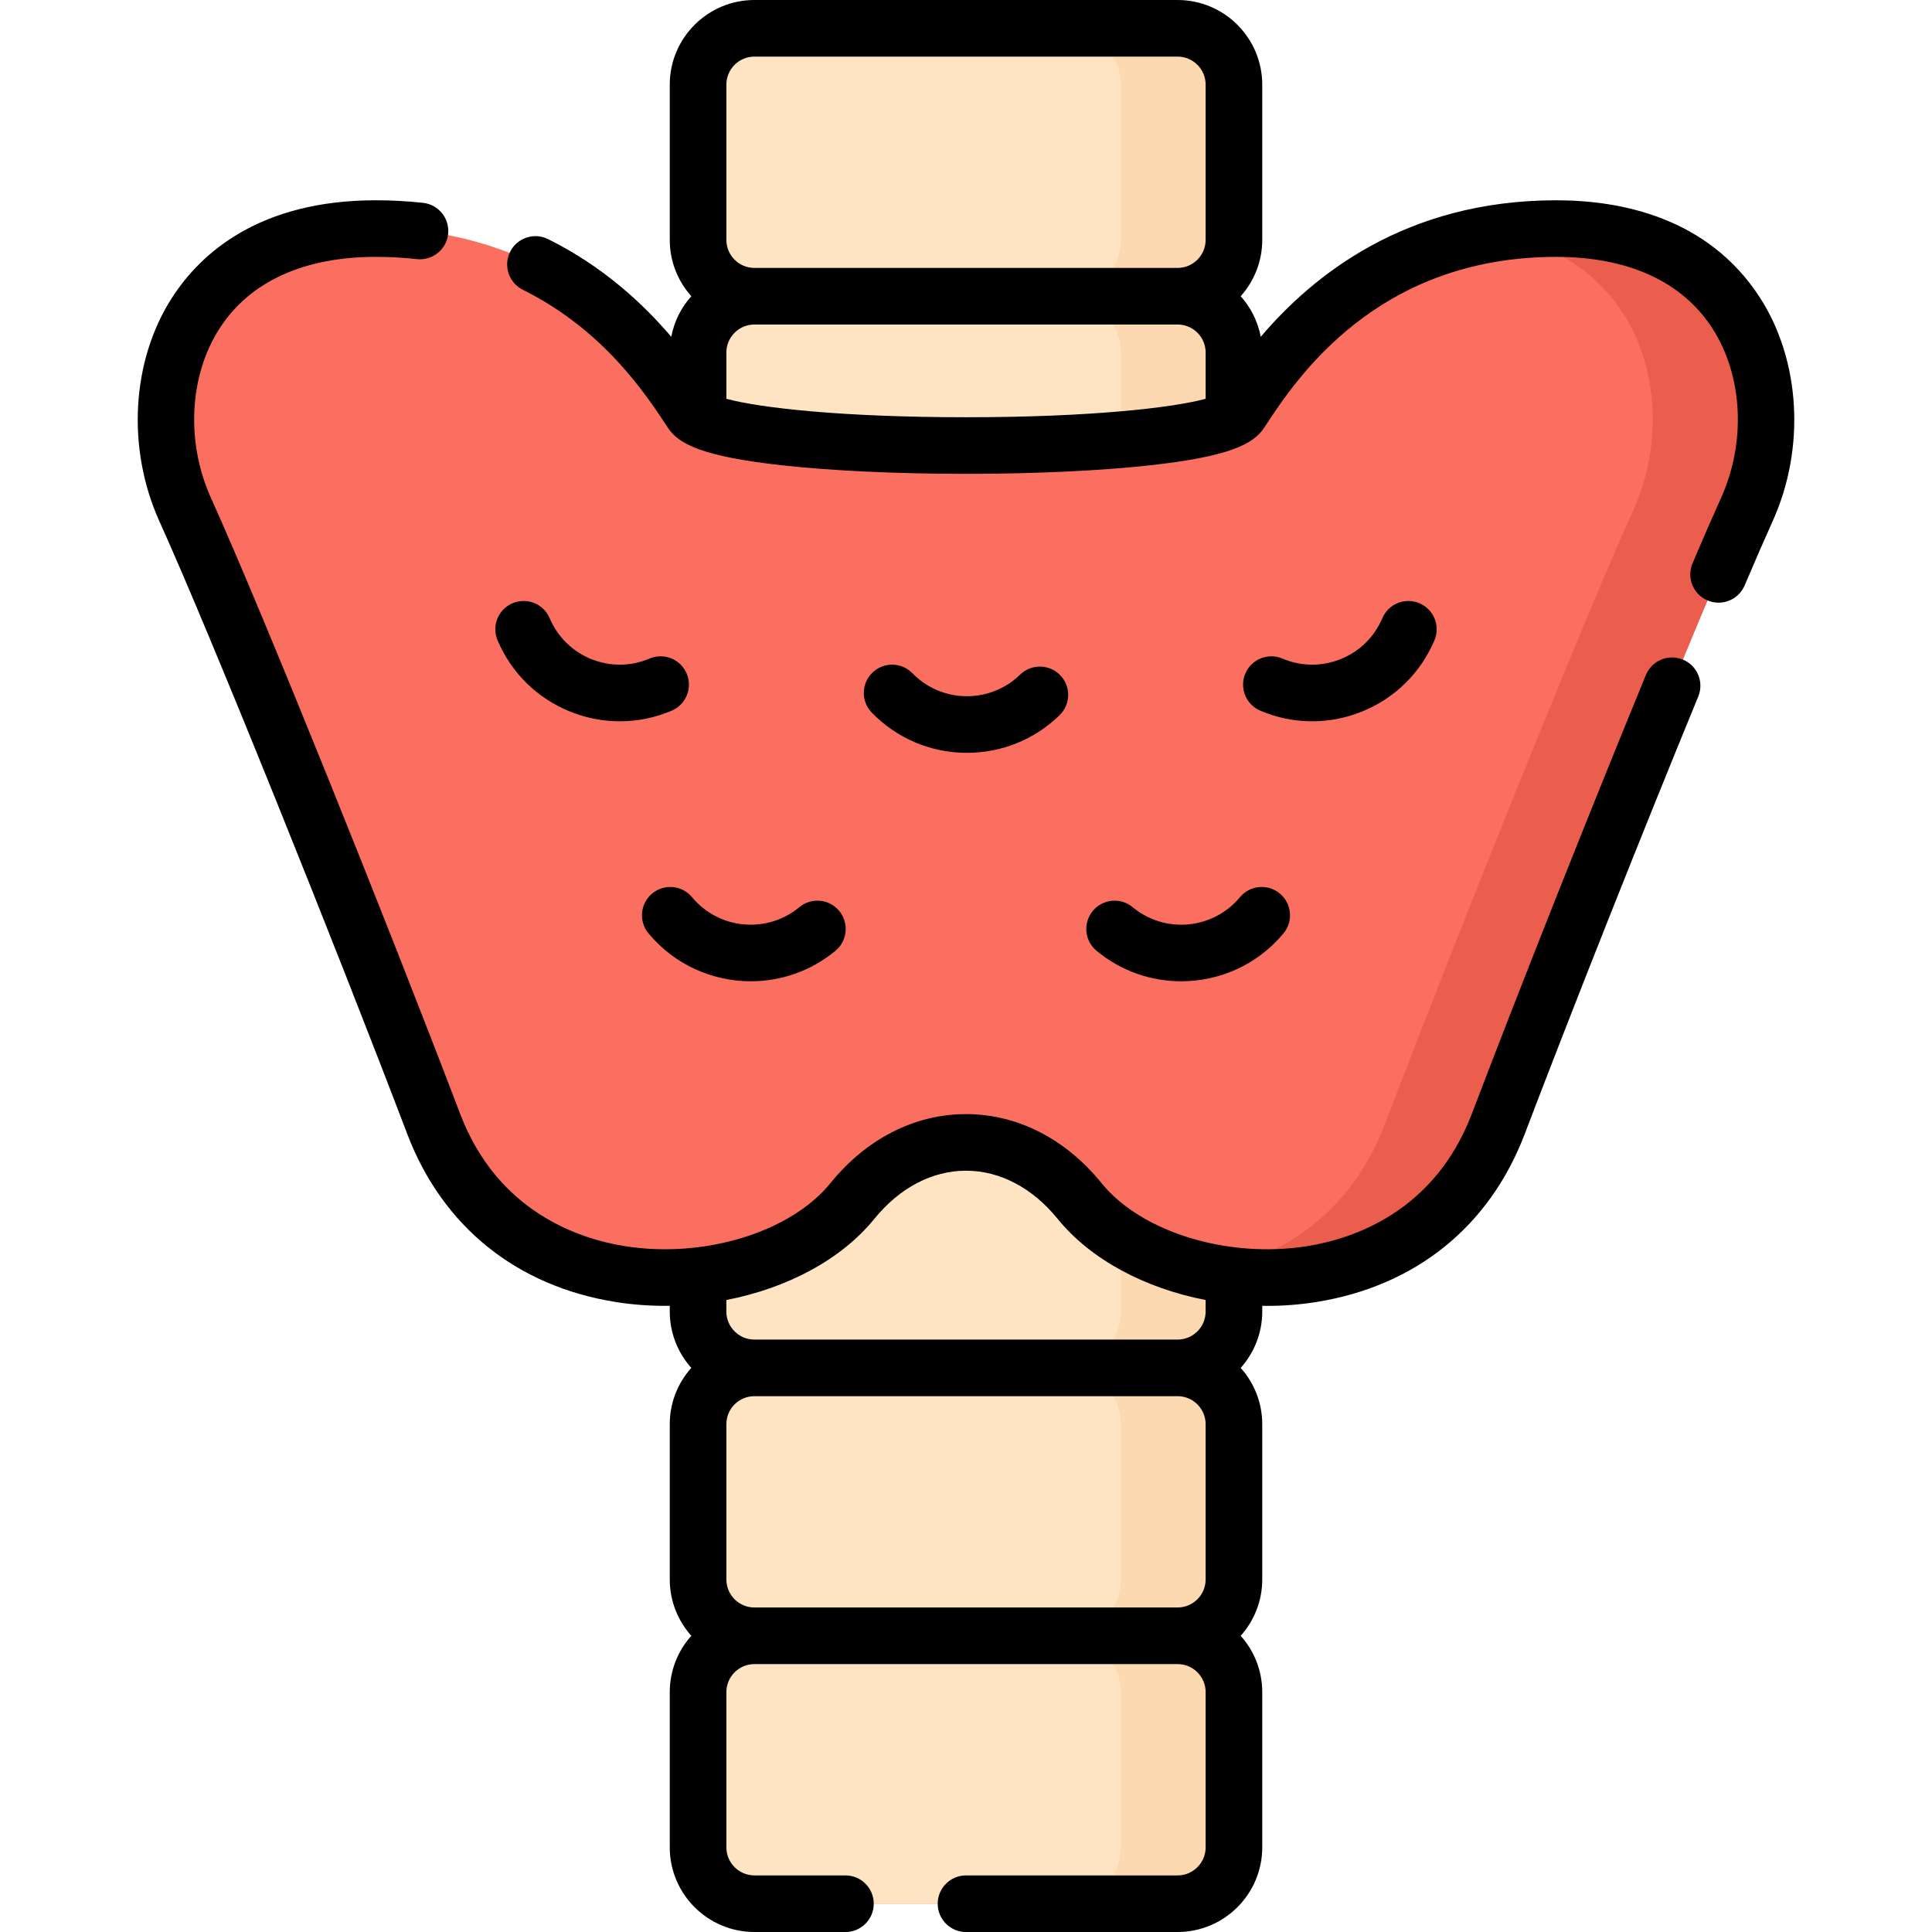 <svg id="Layer_1" enable-background="new 0 0 512 512" height="512" viewBox="0 0 512 512" width="512" xmlns="http://www.w3.org/2000/svg"><g><path d="m312.067 78.5h-112.135c-8.247 0-14.932-6.685-14.932-14.932v-41.136c0-8.247 6.685-14.932 14.932-14.932h112.135c8.247 0 14.933 6.685 14.933 14.932v41.135c0 8.248-6.686 14.933-14.933 14.933z" fill="#eb866c"/><path d="m312.067 78.5h-112.135c-8.247 0-14.932-6.685-14.932-14.932v-41.136c0-8.247 6.685-14.932 14.932-14.932h112.135c8.247 0 14.933 6.685 14.933 14.932v41.135c0 8.248-6.686 14.933-14.933 14.933z" fill="#ffe4c4"/><path d="m312.068 7.5h-30c8.246 0 14.932 6.686 14.932 14.933v41.135c0 8.247-6.686 14.933-14.932 14.933h30c8.247 0 14.932-6.686 14.932-14.933v-41.135c0-8.247-6.686-14.933-14.932-14.933z" fill="#fdd9b1"/><path d="m312.067 149.5h-112.135c-8.247 0-14.932-6.685-14.932-14.932v-41.136c0-8.247 6.685-14.932 14.932-14.932h112.135c8.247 0 14.932 6.685 14.932 14.932v41.135c.001 8.248-6.685 14.933-14.932 14.933z" fill="#eb866c"/><path d="m312.067 149.5h-112.135c-8.247 0-14.932-6.685-14.932-14.932v-41.136c0-8.247 6.685-14.932 14.932-14.932h112.135c8.247 0 14.932 6.685 14.932 14.932v41.135c.001 8.248-6.685 14.933-14.932 14.933z" fill="#ffe4c4"/><path d="m312.068 78.5h-30c8.247 0 14.932 6.686 14.932 14.933v41.135c0 8.247-6.686 14.933-14.932 14.933h30c8.247 0 14.932-6.686 14.932-14.933v-41.135c0-8.247-6.686-14.933-14.932-14.933z" fill="#fdd9b1"/><path d="m312.067 220.5h-112.135c-8.247 0-14.932-6.685-14.932-14.932v-41.135c0-8.247 6.685-14.932 14.932-14.932h112.135c8.247 0 14.932 6.685 14.932 14.932v41.135c.001 8.247-6.685 14.932-14.932 14.932z" fill="#eb866c"/><path d="m312.067 220.5h-112.135c-8.247 0-14.932-6.685-14.932-14.932v-41.135c0-8.247 6.685-14.932 14.932-14.932h112.135c8.247 0 14.932 6.685 14.932 14.932v41.135c.001 8.247-6.685 14.932-14.932 14.932z" fill="#ffe4c4"/><path d="m312.068 149.5h-30c8.247 0 14.932 6.686 14.932 14.933v41.135c0 8.247-6.686 14.933-14.932 14.933h30c8.247 0 14.932-6.686 14.932-14.933v-41.135c0-8.247-6.686-14.933-14.932-14.933z" fill="#fdd9b1"/><path d="m312.067 291.5h-112.135c-8.247 0-14.932-6.685-14.932-14.932v-41.135c0-8.247 6.685-14.932 14.932-14.932h112.135c8.247 0 14.932 6.685 14.932 14.932v41.135c.001 8.247-6.685 14.932-14.932 14.932z" fill="#eb866c"/><path d="m312.067 291.5h-112.135c-8.247 0-14.932-6.685-14.932-14.932v-41.135c0-8.247 6.685-14.932 14.932-14.932h112.135c8.247 0 14.932 6.685 14.932 14.932v41.135c.001 8.247-6.685 14.932-14.932 14.932z" fill="#ffe4c4"/><path d="m312.068 220.5h-30c8.247 0 14.932 6.686 14.932 14.933v41.135c0 8.247-6.686 14.933-14.932 14.933h30c8.247 0 14.932-6.686 14.932-14.933v-41.135c0-8.247-6.686-14.933-14.932-14.933z" fill="#fdd9b1"/><path d="m312.067 362.5h-112.135c-8.247 0-14.932-6.685-14.932-14.932v-41.135c0-8.247 6.685-14.932 14.932-14.932h112.135c8.247 0 14.932 6.685 14.932 14.932v41.135c.001 8.247-6.685 14.932-14.932 14.932z" fill="#eb866c"/><path d="m312.067 362.5h-112.135c-8.247 0-14.932-6.685-14.932-14.932v-41.135c0-8.247 6.685-14.932 14.932-14.932h112.135c8.247 0 14.932 6.685 14.932 14.932v41.135c.001 8.247-6.685 14.932-14.932 14.932z" fill="#ffe4c4"/><path d="m312.068 291.5h-30c8.247 0 14.932 6.686 14.932 14.933v41.135c0 8.247-6.686 14.933-14.932 14.933h30c8.247 0 14.932-6.686 14.932-14.933v-41.135c0-8.247-6.686-14.933-14.932-14.933z" fill="#fdd9b1"/><path d="m312.067 433.5h-112.135c-8.247 0-14.932-6.685-14.932-14.932v-41.135c0-8.247 6.685-14.932 14.932-14.932h112.135c8.247 0 14.932 6.685 14.932 14.932v41.135c.001 8.247-6.685 14.932-14.932 14.932z" fill="#eb866c"/><path d="m312.067 433.5h-112.135c-8.247 0-14.932-6.685-14.932-14.932v-41.135c0-8.247 6.685-14.932 14.932-14.932h112.135c8.247 0 14.932 6.685 14.932 14.932v41.135c.001 8.247-6.685 14.932-14.932 14.932z" fill="#ffe4c4"/><path d="m312.068 362.5h-30c8.247 0 14.932 6.686 14.932 14.933v41.135c0 8.247-6.686 14.933-14.932 14.933h30c8.247 0 14.932-6.686 14.932-14.933v-41.135c0-8.247-6.686-14.933-14.932-14.933z" fill="#fdd9b1"/><path d="m312.067 504.5h-112.135c-8.247 0-14.932-6.685-14.932-14.932v-41.135c0-8.247 6.685-14.932 14.932-14.932h112.135c8.247 0 14.932 6.685 14.932 14.932v41.135c.001 8.247-6.685 14.932-14.932 14.932z" fill="#eb866c"/><path d="m312.067 504.5h-112.135c-8.247 0-14.932-6.685-14.932-14.932v-41.135c0-8.247 6.685-14.932 14.932-14.932h112.135c8.247 0 14.932 6.685 14.932 14.932v41.135c.001 8.247-6.685 14.932-14.932 14.932z" fill="#ffe4c4"/><path d="m312.068 433.5h-30c8.247 0 14.932 6.686 14.932 14.933v41.135c0 8.247-6.686 14.933-14.932 14.933h30c8.247 0 14.932-6.686 14.932-14.933v-41.135c0-8.247-6.686-14.933-14.932-14.933z" fill="#fdd9b1"/><path d="m462.908 135.046c-13.277 29.382-45.795 110.097-65.865 162.814s-88.343 48.251-110.93 20.43c-16.813-20.719-43.407-20.719-60.23 0-22.578 27.82-90.85 32.286-110.93-20.43-20.07-52.716-52.578-133.432-65.865-162.814-13.277-29.382-1.958-74.469 50.52-74.469 52.468 0 75.905 36.882 83.657 48.658 7.742 11.787 137.734 11.787 145.476 0 7.742-11.776 31.179-48.658 83.657-48.658 52.468-.001 63.797 45.087 50.51 74.469z" fill="#fa6f5f"/><g><path d="m412.398 60.576c-5.633 0-10.912.447-15.893 1.22 40.321 7.377 48.402 46.715 36.403 73.249-13.277 29.382-45.795 110.098-65.865 162.814-8.821 23.169-26.954 35.289-46.426 39.239 28.378 5.591 63.071-4.162 76.426-39.239 20.07-52.716 52.588-133.432 65.865-162.814 13.287-29.381 1.958-74.469-50.51-74.469z" fill="#eb5e4e"/></g><g><path d="m466.403 78.879c-13.762-21.326-36.956-25.803-53.991-25.803-40.21 0-64.653 20.154-78.301 36.175-.772-4.081-2.65-7.773-5.314-10.752 3.548-3.969 5.71-9.202 5.71-14.932v-41.134c0-12.37-10.065-22.433-22.435-22.433h-112.144c-12.371 0-22.435 10.063-22.435 22.433v41.135c0 5.73 2.162 10.962 5.71 14.932-2.663 2.979-4.541 6.669-5.313 10.748-7.422-8.711-18.029-18.631-32.656-25.886-3.711-1.841-8.212-.324-10.052 3.386-1.841 3.711-.325 8.211 3.387 10.052 21.356 10.592 32.638 27.756 38.059 36.005l.361.548c2.817 4.289 9.058 7.626 30.36 9.968 13.223 1.454 30.502 2.255 48.654 2.255s35.431-.801 48.655-2.255c21.301-2.342 27.541-5.679 30.357-9.965l.352-.534c8.034-12.237 29.375-44.744 77.046-44.744 19.081 0 33.393 6.548 41.386 18.936 8.079 12.52 8.979 30.161 2.292 44.945-2.043 4.521-4.583 10.349-7.551 17.32-1.623 3.811.151 8.216 3.963 9.838.958.408 1.954.602 2.934.602 2.917 0 5.691-1.712 6.905-4.564 2.926-6.871 5.422-12.597 7.42-17.016 8.73-19.31 7.412-42.57-3.359-59.26zm-273.909-56.446c0-4.099 3.335-7.433 7.433-7.433h112.144c4.099 0 7.433 3.334 7.433 7.433v41.135c0 4.099-3.334 7.433-7.433 7.433h-112.143c-4.098 0-7.433-3.334-7.433-7.433v-41.135zm63.509 88.141c-33.111 0-54.818-2.528-63.508-4.89v-12.254c0-4.097 3.333-7.43 7.431-7.43h112.15c4.097 0 7.43 3.333 7.43 7.43v12.256c-8.694 2.361-30.4 4.888-63.503 4.888z"/><path d="m445.971 174.793c-3.828-1.574-8.214.253-9.789 4.085-15.196 36.958-33.306 82.613-46.137 116.313-9.898 25.995-31.519 33.108-43.526 35.035-21.039 3.378-43.998-3.631-54.58-16.662-9.582-11.808-22.344-18.312-35.932-18.313h-.006c-13.59 0-26.355 6.503-35.945 18.313-10.574 13.027-33.521 20.034-54.56 16.665-12.011-1.925-33.641-9.036-43.546-35.037-19.152-50.3-52.174-132.563-66.045-163.232-6.683-14.789-5.78-32.433 2.3-44.95 7.995-12.388 22.307-18.934 41.389-18.934 3.69 0 7.349.199 10.876.593 4.113.449 7.826-2.507 8.285-6.623s-2.506-7.826-6.623-8.285c-4.077-.454-8.295-.685-12.538-.685-30.862 0-46.396 14.028-53.992 25.797-10.773 16.688-12.094 39.949-3.366 59.263 13.765 30.438 46.618 112.289 65.695 162.394 9.331 24.494 28.932 40.302 55.191 44.51 4.764.763 9.586 1.087 14.371 1.017v1.515c0 5.729 2.162 10.962 5.71 14.931-3.548 3.969-5.71 9.202-5.71 14.932v41.135c0 5.73 2.163 10.963 5.711 14.933-3.549 3.969-5.711 9.202-5.711 14.933v41.135c0 12.369 10.064 22.433 22.435 22.433h24.123c4.142 0 7.501-3.357 7.501-7.5s-3.358-7.5-7.501-7.5h-24.123c-4.098 0-7.433-3.334-7.433-7.433v-41.135c0-4.099 3.335-7.433 7.433-7.433h112.144c4.099 0 7.433 3.334 7.433 7.433v41.135c0 4.099-3.334 7.433-7.433 7.433h-56.072c-4.142 0-7.501 3.357-7.501 7.5s3.358 7.5 7.501 7.5h56.072c12.37 0 22.435-10.063 22.435-22.433v-41.135c0-5.73-2.163-10.963-5.711-14.933 3.549-3.969 5.711-9.202 5.711-14.933v-41.135c0-5.73-2.162-10.962-5.71-14.932 3.548-3.969 5.71-9.201 5.71-14.931v-1.514c.42.006.84.016 1.261.016 4.376 0 8.778-.338 13.129-1.036 26.251-4.212 45.844-20.019 55.168-44.508 12.789-33.588 30.842-79.1 45.992-115.947 1.575-3.833-.254-8.215-4.086-9.79zm-246.043 251.207c-4.098 0-7.433-3.334-7.433-7.433v-41.135c0-4.099 3.335-7.433 7.433-7.433h112.144c4.099 0 7.433 3.334 7.433 7.433v41.135c0 4.099-3.334 7.433-7.433 7.433zm119.577-78.43c0 4.097-3.333 7.43-7.43 7.43h-112.15c-4.098 0-7.431-3.333-7.431-7.43v-3.058c16.042-3.1 30.437-10.688 39.208-21.496 6.686-8.233 15.315-12.767 24.298-12.767h.004c8.982.001 17.607 4.535 24.288 12.767 8.776 10.808 23.171 18.397 39.212 21.498v3.056z"/><path d="m151.072 188.572c8.648 3.494 18.213 3.465 26.933-.236 3.813-1.618 5.592-6.021 3.973-9.834-1.619-3.812-6.021-5.592-9.835-3.973-4.965 2.107-10.452 2.154-15.452.135-5-2.02-8.914-5.866-11.021-10.83-1.618-3.813-6.02-5.593-9.835-3.973-3.813 1.618-5.592 6.021-3.973 9.834 3.673 8.652 10.495 15.356 19.21 18.877z"/><path d="m172.84 236.786c-3.188 2.645-3.628 7.373-.983 10.561 6.951 8.376 16.995 12.704 27.113 12.704 7.919 0 15.884-2.653 22.44-8.092 3.188-2.646 3.628-7.374.983-10.562s-7.374-3.628-10.562-.983c-8.567 7.108-21.321 5.921-28.429-2.646-2.645-3.188-7.374-3.626-10.562-.982z"/><path d="m360.928 188.572c8.715-3.521 15.537-10.226 19.211-18.877 1.618-3.813-.161-8.216-3.974-9.835-3.814-1.613-8.216.161-9.836 3.974-2.107 4.964-6.021 8.811-11.02 10.83-5.001 2.019-10.487 1.971-15.452-.135-3.807-1.617-8.216.159-9.835 3.973-1.619 3.813.159 8.216 3.973 9.834 8.636 3.667 18.199 3.763 26.933.236z"/><path d="m328.598 237.769c-7.109 8.567-19.864 9.754-28.43 2.646-3.189-2.644-7.917-2.204-10.562.983-2.645 3.188-2.204 7.916.983 10.562 6.557 5.439 14.521 8.092 22.44 8.092 10.118 0 20.164-4.329 27.113-12.704 2.646-3.188 2.205-7.916-.983-10.561-3.187-2.646-7.916-2.205-10.561.982z"/><path d="m256.267 199.507c9.224 0 17.925-3.535 24.545-9.984 2.967-2.891 3.03-7.64.139-10.605-2.892-2.967-7.639-3.026-10.606-.139-3.863 3.764-8.954 5.774-14.352 5.727-5.393-.07-10.435-2.235-14.198-6.098-2.89-2.967-7.64-3.028-10.607-.139-2.967 2.891-3.029 7.639-.138 10.605 6.56 6.732 15.348 10.508 24.748 10.63.156.002.312.003.469.003z"/></g></g></svg>